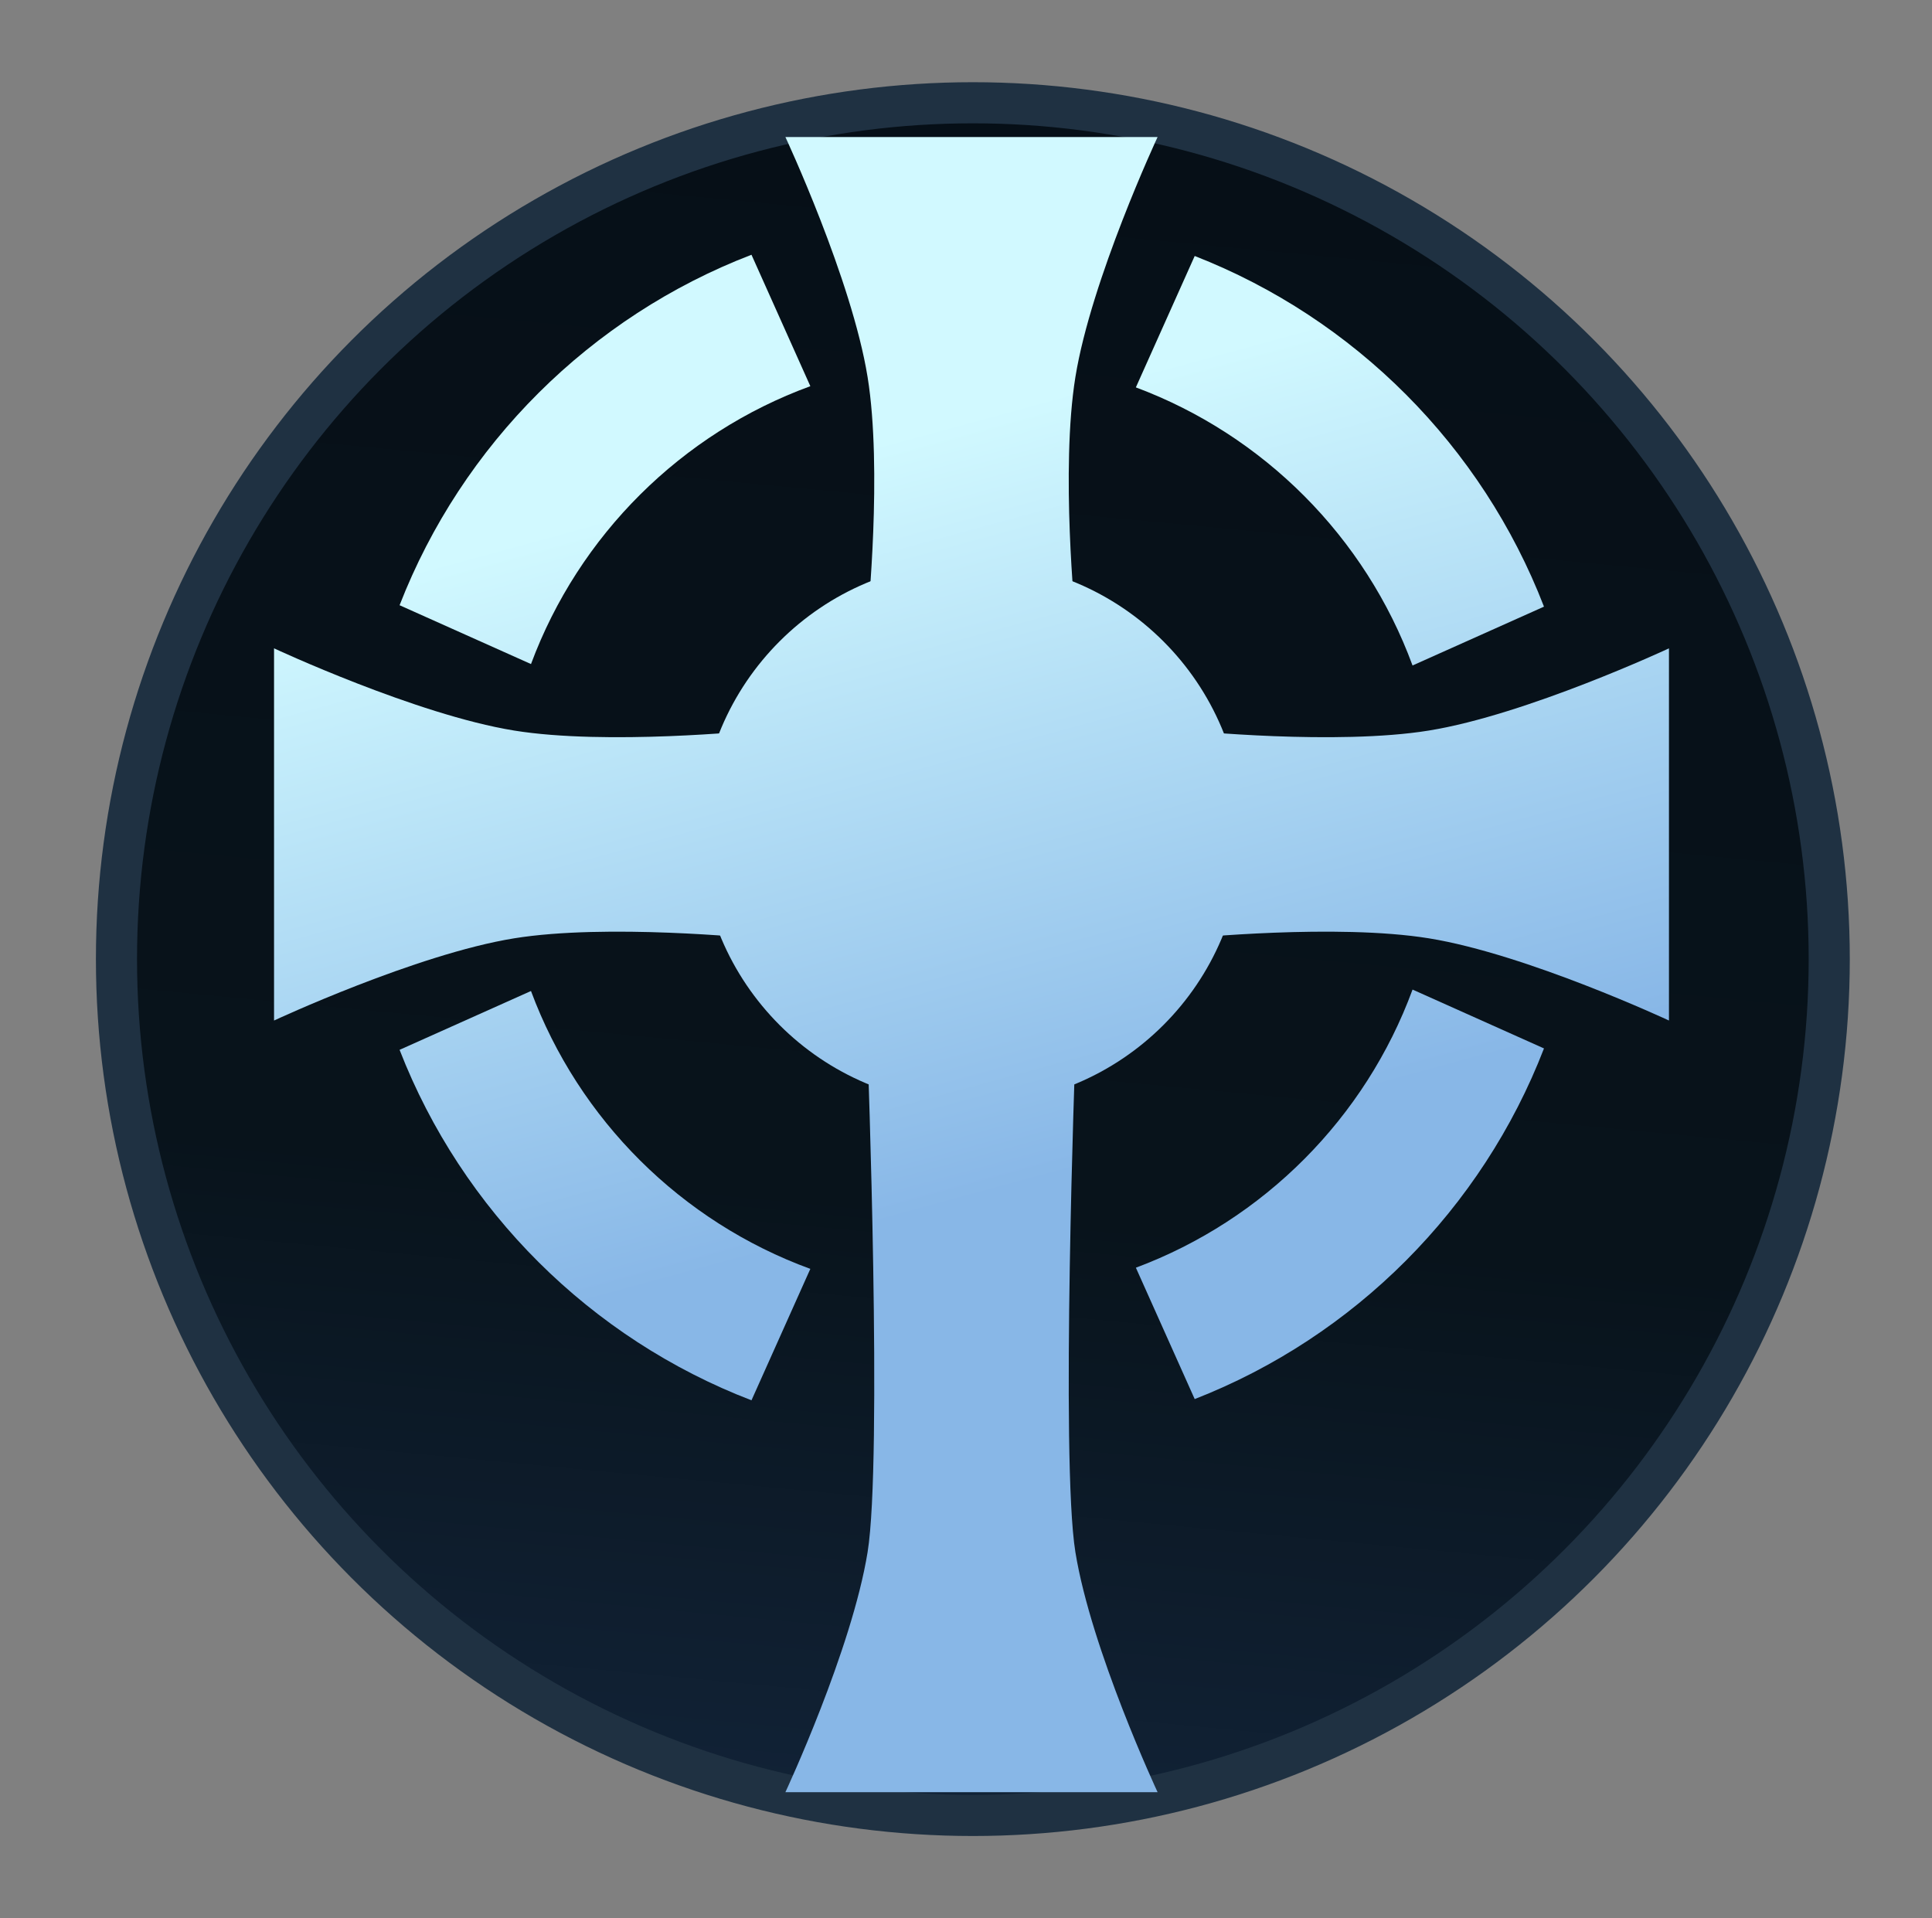 <svg width="141" height="140" viewBox="0 0 141 140" fill="none" xmlns="http://www.w3.org/2000/svg">
<rect x="0" y="0" width="141" height="140" fill="#808080" stroke="none"/>
<circle cx="71" cy="70" r="62.5" fill="url(#paint0_linear_1582_162260)" stroke="#1F3142" stroke-width="3"/>
<path d="M59.14 28.186C49.725 31.625 42.24 39.074 38.753 48.466L29.162 44.172C33.726 32.441 43.091 23.11 54.844 18.593L59.14 28.186Z" fill="url(#paint1_linear_1582_162260)"/>
<path d="M82.897 28.273C92.237 31.762 99.648 39.207 103.089 48.57L112.682 44.276C108.163 32.574 98.87 23.247 87.191 18.683L82.897 28.273Z" fill="url(#paint2_linear_1582_162260)"/>
<path d="M112.682 76.519L103.09 72.224C99.648 81.587 92.238 89.033 82.898 92.523L87.191 102.112C98.87 97.548 108.163 88.221 112.682 76.519Z" fill="url(#paint3_linear_1582_162260)"/>
<path d="M54.844 102.202L59.139 92.609C49.724 89.17 42.239 81.721 38.752 72.328L29.162 76.622C33.725 88.353 43.091 97.684 54.844 102.202Z" fill="url(#paint4_linear_1582_162260)"/>
<path d="M90.706 60.811C90.706 71.749 81.839 80.616 70.901 80.616C59.963 80.616 51.096 71.749 51.096 60.811C51.096 49.873 59.963 41.006 70.901 41.006C81.839 41.006 90.706 49.873 90.706 60.811Z" fill="url(#paint5_linear_1582_162260)"/>
<path d="M57.319 10H84.483C84.483 10 79.638 20.383 78.483 27.523C77.391 34.279 78.483 45.047 78.483 45.047H63.319C63.319 45.047 64.412 34.279 63.319 27.523C62.165 20.383 57.319 10 57.319 10Z" fill="url(#paint6_linear_1582_162260)"/>
<path d="M57.319 130.803H84.483C84.483 130.803 79.638 120.42 78.483 113.279C77.391 106.524 78.483 76.756 78.483 76.756H63.319C63.319 76.756 64.412 106.524 63.319 113.279C62.165 120.42 57.319 130.803 57.319 130.803Z" fill="url(#paint7_linear_1582_162260)"/>
<path d="M121.803 47.319V74.483C121.803 74.483 111.42 69.638 104.279 68.483C97.524 67.391 86.756 68.483 86.756 68.483V53.319C86.756 53.319 97.524 54.412 104.279 53.319C111.42 52.165 121.803 47.319 121.803 47.319Z" fill="url(#paint8_linear_1582_162260)"/>
<path d="M20 47.319L20 74.483C20 74.483 30.383 69.638 37.523 68.483C44.279 67.391 55.047 68.483 55.047 68.483V53.319C55.047 53.319 44.279 54.412 37.523 53.319C30.383 52.165 20 47.319 20 47.319Z" fill="url(#paint9_linear_1582_162260)"/>
<defs>
<linearGradient id="paint0_linear_1582_162260" x1="71" y1="6" x2="59.171" y2="130.574" gradientUnits="userSpaceOnUse">
<stop stop-color="#060F17"/>
<stop offset="0.654" stop-color="#08131B"/>
<stop offset="1" stop-color="#112236"/>
</linearGradient>
<linearGradient id="paint1_linear_1582_162260" x1="100.409" y1="22.393" x2="114.904" y2="75.545" gradientUnits="userSpaceOnUse">
<stop stop-color="#D1F9FF"/>
<stop offset="1" stop-color="#88B7E7"/>
</linearGradient>
<linearGradient id="paint2_linear_1582_162260" x1="100.409" y1="22.393" x2="114.904" y2="75.545" gradientUnits="userSpaceOnUse">
<stop stop-color="#D1F9FF"/>
<stop offset="1" stop-color="#88B7E7"/>
</linearGradient>
<linearGradient id="paint3_linear_1582_162260" x1="100.409" y1="22.393" x2="114.904" y2="75.545" gradientUnits="userSpaceOnUse">
<stop stop-color="#D1F9FF"/>
<stop offset="1" stop-color="#88B7E7"/>
</linearGradient>
<linearGradient id="paint4_linear_1582_162260" x1="100.409" y1="22.393" x2="114.904" y2="75.545" gradientUnits="userSpaceOnUse">
<stop stop-color="#D1F9FF"/>
<stop offset="1" stop-color="#88B7E7"/>
</linearGradient>
<linearGradient id="paint5_linear_1582_162260" x1="100.409" y1="22.393" x2="114.904" y2="75.545" gradientUnits="userSpaceOnUse">
<stop stop-color="#D1F9FF"/>
<stop offset="1" stop-color="#88B7E7"/>
</linearGradient>
<linearGradient id="paint6_linear_1582_162260" x1="100.409" y1="22.393" x2="114.904" y2="75.545" gradientUnits="userSpaceOnUse">
<stop stop-color="#D1F9FF"/>
<stop offset="1" stop-color="#88B7E7"/>
</linearGradient>
<linearGradient id="paint7_linear_1582_162260" x1="100.409" y1="22.393" x2="114.904" y2="75.545" gradientUnits="userSpaceOnUse">
<stop stop-color="#D1F9FF"/>
<stop offset="1" stop-color="#88B7E7"/>
</linearGradient>
<linearGradient id="paint8_linear_1582_162260" x1="100.409" y1="22.393" x2="114.904" y2="75.545" gradientUnits="userSpaceOnUse">
<stop stop-color="#D1F9FF"/>
<stop offset="1" stop-color="#88B7E7"/>
</linearGradient>
<linearGradient id="paint9_linear_1582_162260" x1="100.409" y1="22.393" x2="114.904" y2="75.545" gradientUnits="userSpaceOnUse">
<stop stop-color="#D1F9FF"/>
<stop offset="1" stop-color="#88B7E7"/>
</linearGradient>
</defs>
</svg>
